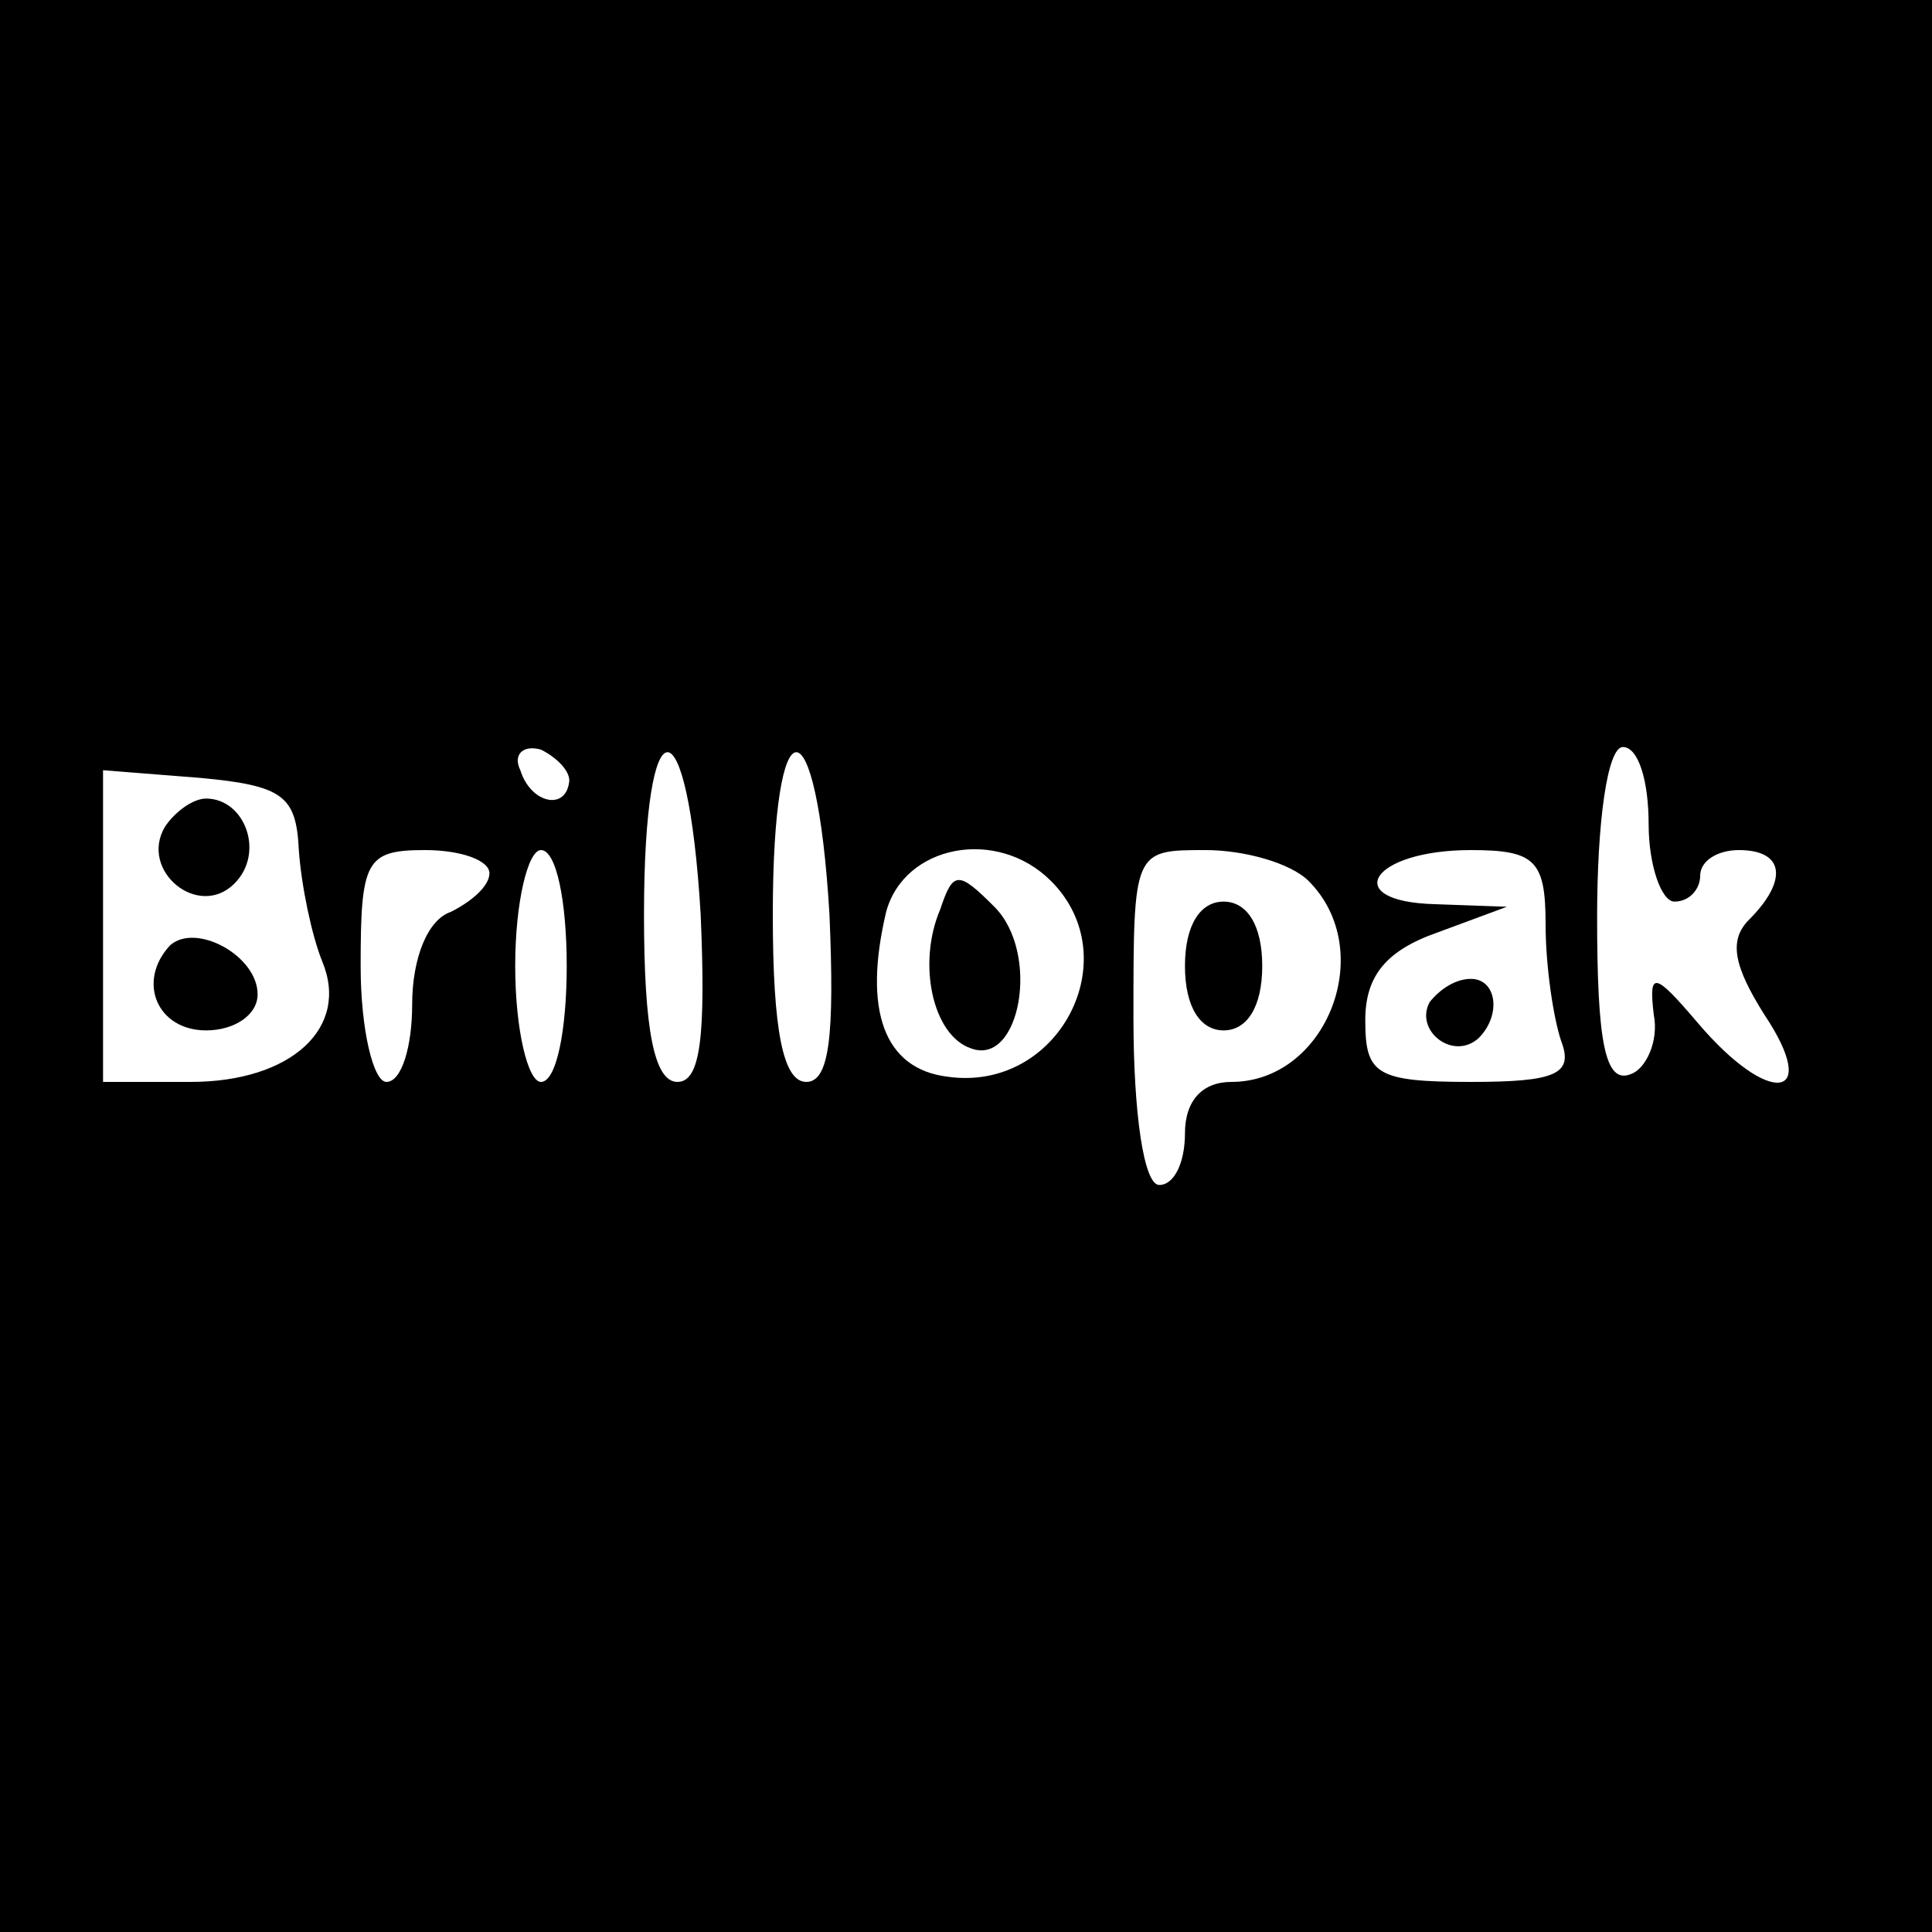 <?xml version="1.0" standalone="no"?>
<!DOCTYPE svg PUBLIC "-//W3C//DTD SVG 20010904//EN"
 "http://www.w3.org/TR/2001/REC-SVG-20010904/DTD/svg10.dtd">
<svg version="1.0" xmlns="http://www.w3.org/2000/svg"
 width="75pt" height="75pt" viewBox="0 0 75 75"
 preserveAspectRatio="xMidYMid meet">
<g transform="translate(0,75) scale(0.1,-0.1)"
fill="#000000" stroke="none">
<path d="M0 375 l0 -375 375 0 375 0 0 375 0 375 -375 0 -375 0 0 -375z m221
72 c-1 -12 -15 -9 -19 4 -3 6 1 10 8 8 6 -3 11 -8 11 -12z m51 -52 c2 -47 0
-65 -9 -65 -9 0 -13 20 -13 65 0 84 17 84 22 0z m50 0 c2 -47 0 -65 -9 -65 -9
0 -13 20 -13 65 0 84 17 84 22 0z m318 35 c0 -16 5 -30 10 -30 6 0 10 5 10 10
0 6 7 10 15 10 18 0 19 -12 4 -27 -8 -8 -6 -18 6 -37 22 -33 2 -36 -26 -3 -17
20 -19 20 -17 3 2 -10 -3 -21 -9 -23 -10 -4 -13 13 -13 61 0 37 4 66 10 66 6
0 10 -13 10 -30z m-524 -10 c1 -14 5 -33 9 -43 11 -26 -12 -47 -51 -47 l-34 0
0 61 0 60 38 -3 c32 -3 37 -7 38 -28z m74 -9 c0 -5 -7 -11 -15 -15 -9 -3 -15
-18 -15 -36 0 -16 -4 -30 -10 -30 -5 0 -10 20 -10 45 0 41 2 45 25 45 14 0 25
-4 25 -9z m30 -36 c0 -25 -4 -45 -10 -45 -5 0 -10 20 -10 45 0 25 5 45 10 45
6 0 10 -20 10 -45z m188 33 c30 -30 3 -82 -40 -76 -25 3 -33 26 -24 64 7 26
43 33 64 12z m100 0 c27 -27 7 -78 -30 -78 -11 0 -18 -7 -18 -20 0 -11 -4 -20
-10 -20 -6 0 -10 28 -10 65 0 65 0 65 28 65 15 0 33 -5 40 -12z m92 -17 c0
-16 3 -36 6 -45 5 -13 -2 -16 -35 -16 -37 0 -41 3 -41 24 0 17 8 27 28 34 l27
10 -28 1 c-37 1 -25 21 14 21 25 0 29 -4 29 -29z"/>
<path d="M64 429 c-10 -17 13 -36 27 -22 12 12 4 33 -11 33 -5 0 -12 -5 -16
-11z"/>
<path d="M66 383 c-13 -14 -5 -33 14 -33 11 0 20 6 20 14 0 15 -24 28 -34 19z"/>
<path d="M365 397 c-9 -21 -3 -49 12 -54 19 -7 27 37 9 55 -14 14 -16 14 -21
-1z"/>
<path d="M460 375 c0 -16 6 -25 15 -25 9 0 15 9 15 25 0 16 -6 25 -15 25 -9 0
-15 -9 -15 -25z"/>
<path d="M555 361 c-6 -11 9 -23 19 -14 9 9 7 23 -3 23 -6 0 -12 -4 -16 -9z"/>
</g>
</svg>
